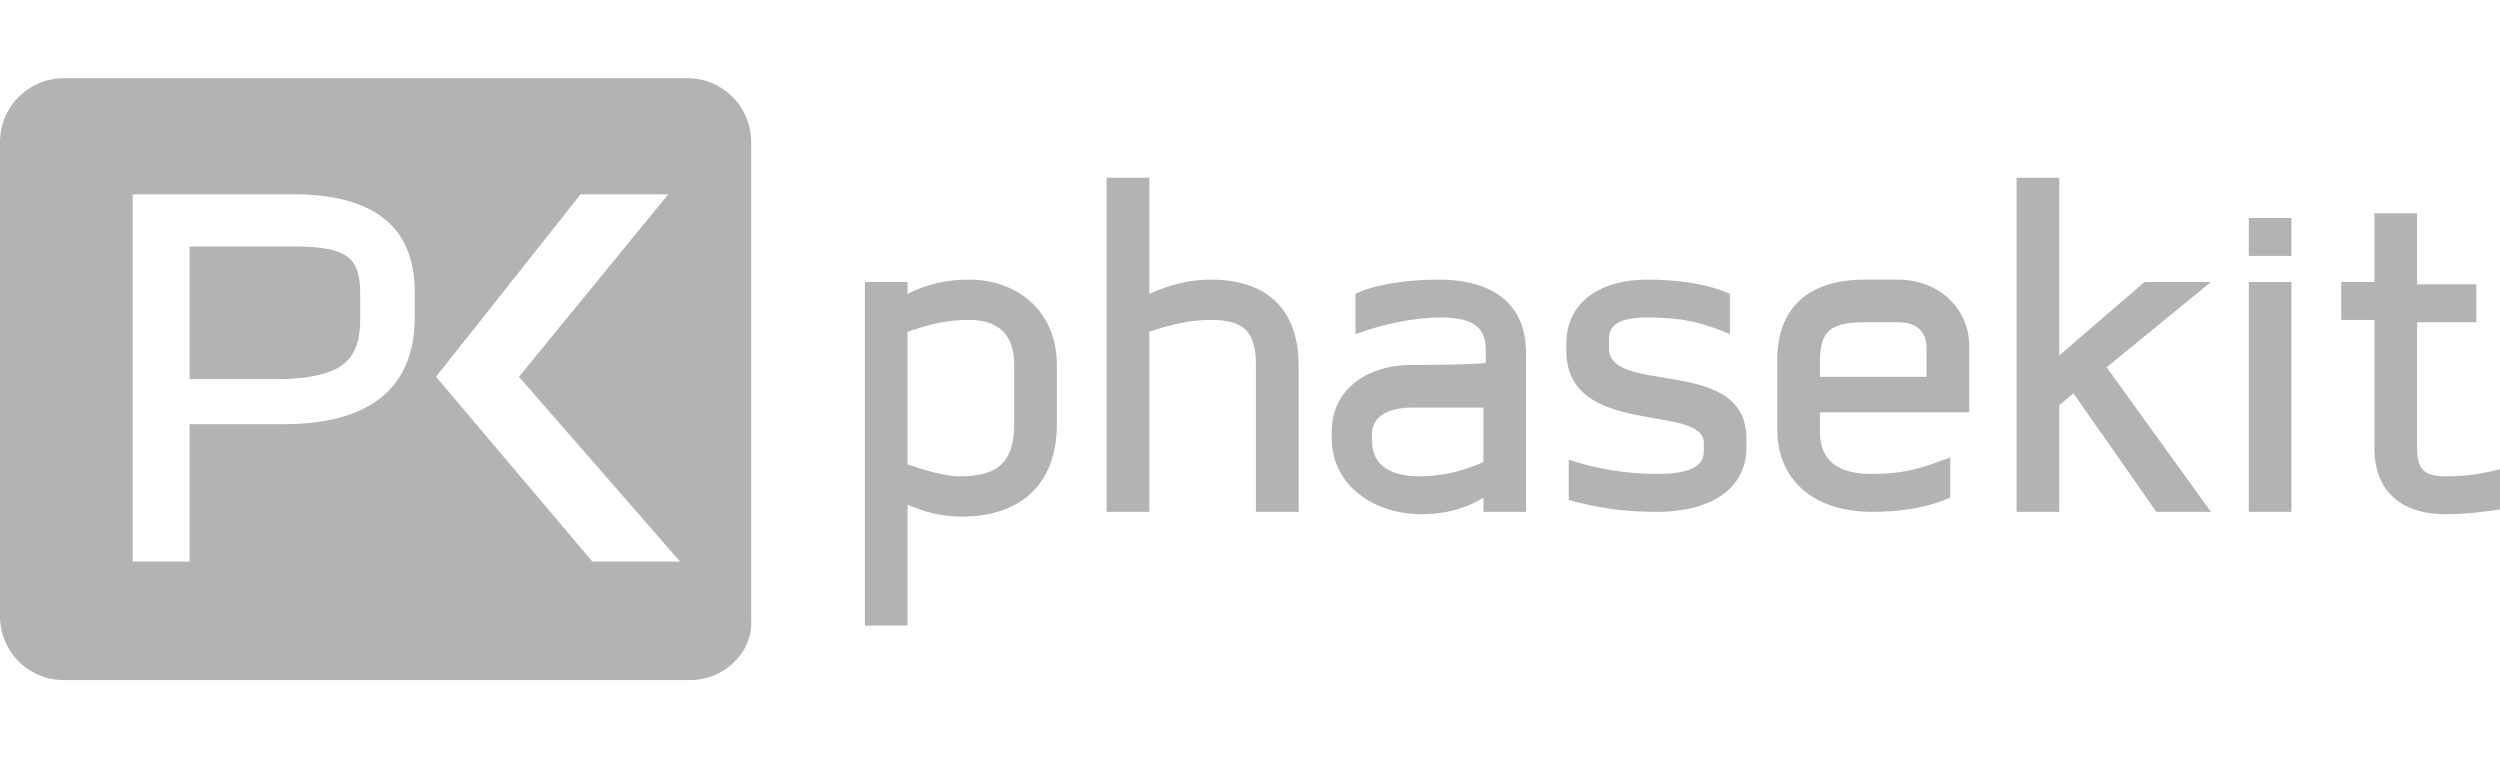 <?xml version="1.0" encoding="utf-8"?>
<!-- Generator: Adobe Illustrator 23.0.1, SVG Export Plug-In . SVG Version: 6.00 Build 0)  -->
<svg version="1.1" id="Layer_1" xmlns="http://www.w3.org/2000/svg" xmlns:xlink="http://www.w3.org/1999/xlink" x="0px" y="0px"
	 viewBox="0 0 105.5 32" style="enable-background:new 0 0 105.5 32;" xml:space="preserve">
<style type="text/css">
	.st0{opacity:0.3;}
</style>
<g class="st0">
	<path d="M46.7,7.5v14.1h1.8V14c0.9-0.3,1.7-0.5,2.6-0.5c1.4,0,1.9,0.5,1.9,1.9v6.2h1.8v-6.2c0-2.3-1.3-3.6-3.7-3.6
		c-0.9,0-1.7,0.2-2.6,0.6V7.5H46.7z"/>
	<path d="M59.6,15.4c-2,0-3.4,1.1-3.4,2.8v0.3c0,2,1.8,3.2,3.8,3.2c0.9,0,1.8-0.2,2.6-0.7v0.6h1.8v-6.7c0-2-1.3-3.1-3.7-3.1
		c-1.3,0-2.7,0.2-3.5,0.6v1.7c1.1-0.4,2.4-0.7,3.6-0.7c1.5,0,1.9,0.5,1.9,1.4v0.5C62.6,15.4,59.6,15.4,59.6,15.4z M62.6,19.5
		c-0.9,0.4-1.8,0.6-2.7,0.6c-1.4,0-2-0.6-2-1.5v-0.3c0-0.6,0.5-1.1,1.7-1.1h3V19.5z"/>
	<path d="M15.2,13.5v-1.1c0-1.5-0.5-2-2.8-2H8v5.6h4C14.3,15.9,15.2,15.3,15.2,13.5z"/>
	<path d="M29.1,28.7c1.5,0,2.7-1.2,2.6-2.6V6c0-1.5-1.2-2.7-2.7-2.7H2.7C1.2,3.3,0,4.5,0,6v20c0,1.5,1.2,2.7,2.7,2.7L29.1,28.7
		L29.1,28.7z M24.5,8.2h3.7l-6.3,7.7l6.8,7.8h-3.7l-6.6-7.8L24.5,8.2z M5.6,8.2h6.8c3.4,0,5.1,1.4,5.1,4.1v1.1
		c0,3.2-2.2,4.5-5.5,4.5H8v5.8H5.6V8.2z"/>
	<path d="M69.5,13.4c1.2,0,2.1,0.1,3.5,0.7v-1.7c-0.9-0.4-2.1-0.6-3.5-0.6c-1.9,0-3.4,0.9-3.4,2.7v0.3c0,3.7,5.8,2.2,5.8,3.9V19
		c0,0.4-0.1,1-2,1c-1.2,0-2.5-0.2-3.7-0.6v1.7c1.1,0.3,2.2,0.5,3.7,0.5c2.6,0,3.8-1.2,3.8-2.7v-0.4c0-3.5-5.8-1.8-5.8-3.8v-0.4
		C67.9,13.8,68.2,13.4,69.5,13.4z"/>
	<path d="M36.5,11.9v14.5h1.8v-5.1c0.7,0.3,1.4,0.5,2.3,0.5c2.4,0,4-1.3,4-3.9v-2.5c0-2.3-1.7-3.6-3.7-3.6c-1,0-1.8,0.2-2.6,0.6
		v-0.5C38.3,11.9,36.5,11.9,36.5,11.9z M40.9,13.5c1.1,0,1.9,0.5,1.9,1.9v2.5c0,1.7-0.8,2.2-2.3,2.2c-0.7,0-1.6-0.3-2.2-0.5V14
		C39.2,13.7,39.9,13.5,40.9,13.5z"/>
	<rect x="94.9" y="11.9" width="1.8" height="9.7"/>
	<rect x="94.9" y="9.2" width="1.8" height="1.6"/>
	<path d="M100.2,9v2.9h-1.4v1.6h1.4v5.4c0,1.8,1.1,2.8,3,2.8c0.9,0,1.6-0.1,2.3-0.2v-1.7c-0.8,0.2-1.4,0.3-2.3,0.3s-1.2-0.3-1.2-1.2
		v-5.3h2.5v-1.6H102V9H100.2z"/>
	<path d="M83.1,17.4v-2.8c0-1.6-1.3-2.8-3-2.8h-1.4c-2.4,0-3.7,1.2-3.7,3.4v2.9c0,2.3,1.7,3.5,4,3.5c1.3,0,2.4-0.2,3.3-0.6v-1.7
		C81,19.8,80.3,20,79,20c-1.5,0-2.2-0.6-2.2-1.8v-0.8L83.1,17.4z M76.8,15.3c0-1.3,0.4-1.7,1.9-1.7h1.4c0.8,0,1.2,0.4,1.2,1.1l0,1.2
		h-4.5V15.3z"/>
	<polygon points="85.1,7.5 85.1,21.6 86.9,21.6 86.9,17.1 87.5,16.6 91,21.6 91,21.6 93.3,21.6 88.9,15.5 93.3,11.9 90.5,11.9 
		86.9,15 86.9,7.5 	"/>
</g>
</svg>
